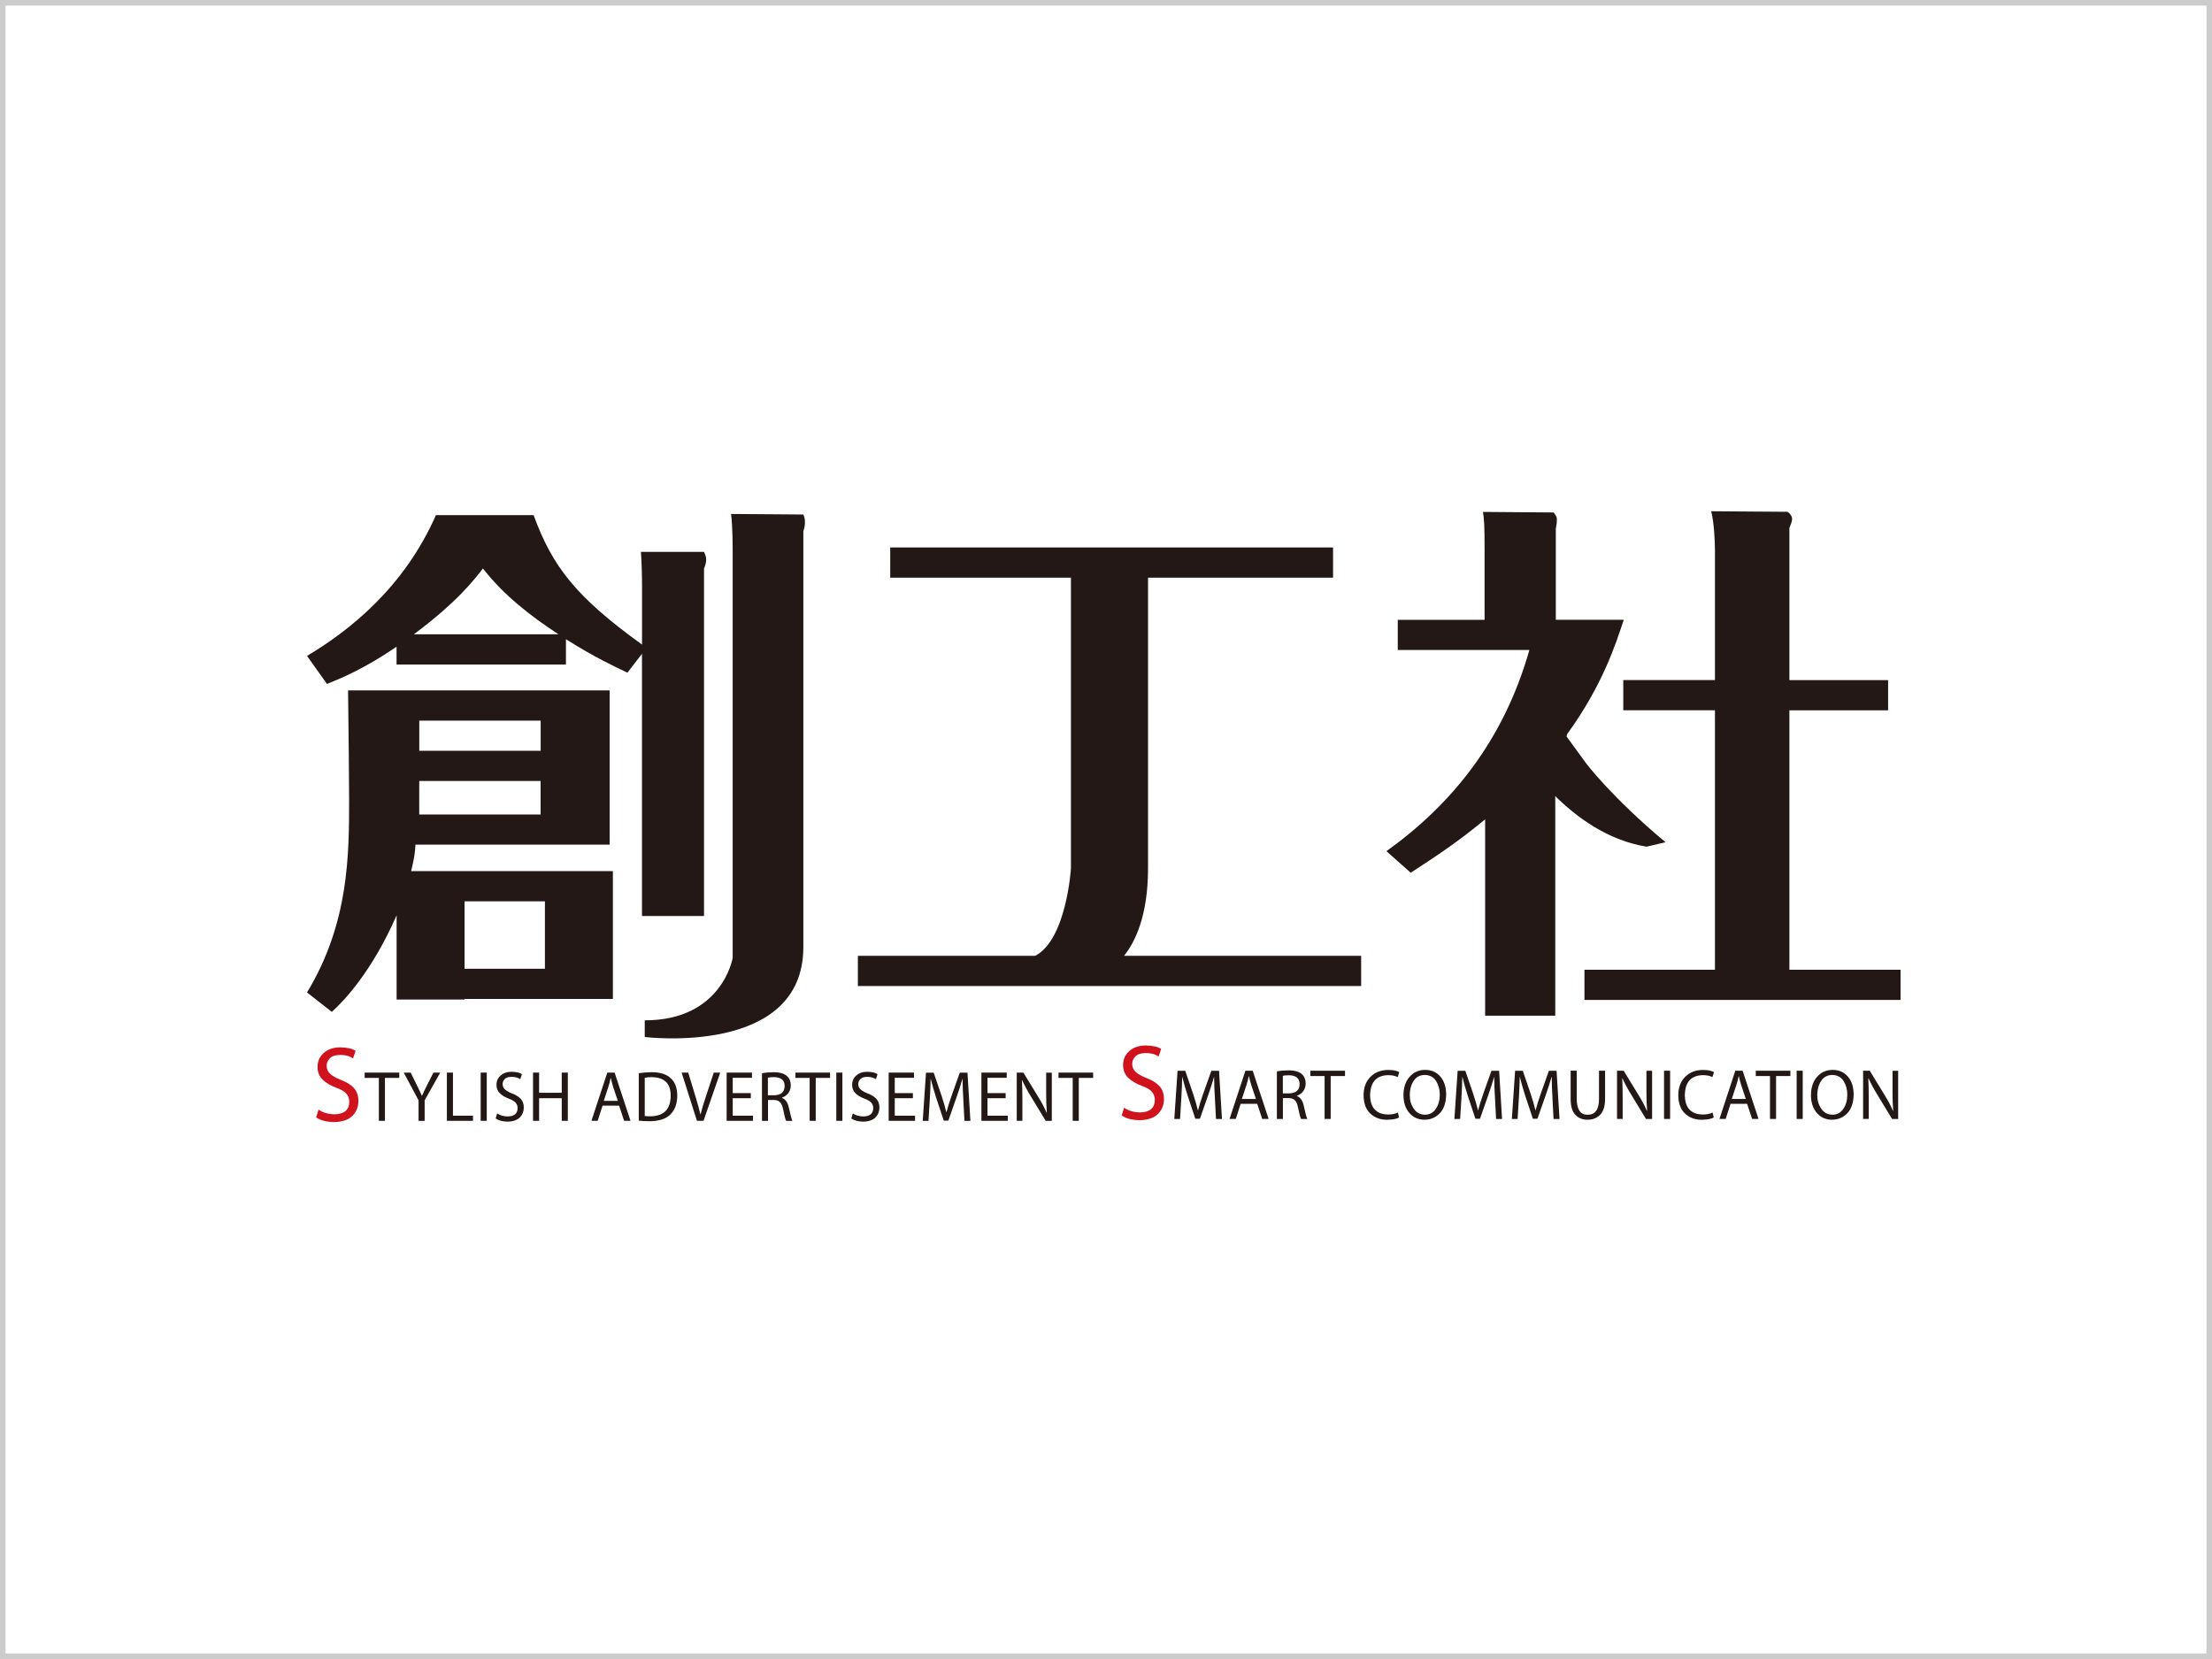 <?xml version="1.0" encoding="UTF-8"?> <svg xmlns="http://www.w3.org/2000/svg" id="_レイヤー_1" data-name="レイヤー 1" viewBox="0 0 400 300"><defs><style> .cls-1 { fill: #cf121b; } .cls-2 { fill: #ccc; } .cls-3 { fill: #231815; } </style></defs><g><path class="cls-3" d="M75.82,135.77v-5.46h21.95v5.46h-21.95ZM84.01,180.64h26.82v-23.12h-36.48c.58-2.44.68-3.22.78-4.78h35.12v-27.9h-47.31c.1,9.17.19,15.22.19,19.61,0,10.05,0,22.44-7.61,35.02l4.49,3.51c2.15-1.95,7.22-7.22,11.71-17.46v15.23h12.29v-.11ZM97.76,141.23v6.05h-21.95v-6.05h21.95ZM116.1,116.56c-11.9-8.58-16.19-14.05-19.61-23.41h-17.66c-5.75,13.07-15.61,20.87-23.31,25.46l3.61,5.07c2.44-.98,6.73-2.73,12.58-6.73v3.22h30.63v-4.58c5.27,3.32,8.68,4.88,11.12,6.05l2.63-3.41v47.41h11.22v-62.82q.39-.98.39-1.56c0-.59-.1-.78-.39-1.46h-11.41c.1,1.27.2,3.9.2,6.24v10.54ZM84.01,175.18v-12.19h14.53v12.19h-14.53ZM74.84,114.7c7.71-5.75,10.83-9.75,12.49-11.9,3.71,4.78,8.58,8.58,13.66,11.9h-26.14ZM145.27,171.28v-75.21c.2-.59.29-1.07.29-1.66s-.1-.88-.29-1.37l-13.07-.1c.29,2.24.29,6.24.29,6.54v73.74s-1.87,11.29-15.9,11.29v3.01s28.68,3.58,28.68-16.25Z"></path><path class="cls-3" d="M207.6,172.84h-4.34c1.94-2.41,4.34-7.14,4.34-15.81v-52.57h33.46v-5.46h-80.08v5.46h32.68v52.57s-.79,12.84-6.45,15.81h-32.08v5.46h91.01v-5.46h-38.53Z"></path><g><path class="cls-1" d="M57.59,200.64c.78.56,1.75.84,2.92.86,1.74-.04,2.62-.78,2.65-2.23,0-.6-.18-1.11-.54-1.52-.37-.41-.98-.76-1.85-1.07-1.04-.39-1.86-.88-2.45-1.47-.6-.6-.9-1.35-.9-2.26,0-1.05.38-1.91,1.15-2.56.72-.65,1.71-.98,2.95-1,1.29.03,2.22.24,2.78.64l-.45,1.36c-.19-.14-.48-.28-.88-.43-.42-.13-.92-.19-1.51-.19-.85.01-1.46.22-1.83.62-.39.42-.57.86-.56,1.34,0,.59.21,1.07.62,1.44.42.39,1.05.75,1.9,1.09,1.08.41,1.89.91,2.43,1.51.53.6.79,1.38.79,2.34,0,1.04-.36,1.92-1.06,2.65-.73.73-1.85,1.12-3.35,1.15-1.35-.03-2.43-.31-3.23-.85l.43-1.41Z"></path><path class="cls-3" d="M68.51,194.92h-2.57v-.96h6.26v.96h-2.59v7.76h-1.1v-7.76Z"></path><path class="cls-3" d="M75.69,202.68v-3.7l-2.68-5.02h1.25l1.19,2.41c.31.62.59,1.22.84,1.79h.02c.24-.55.52-1.15.85-1.79l1.22-2.41h1.23l-2.82,5.01v3.72h-1.1Z"></path><path class="cls-3" d="M80.81,193.96h1.1v7.79h3.62v.93h-4.72v-8.72Z"></path><path class="cls-3" d="M88.02,193.96v8.72h-1.1v-8.72h1.1Z"></path><path class="cls-3" d="M89.88,201.32c.52.37,1.17.56,1.95.57,1.16-.03,1.75-.52,1.77-1.49,0-.4-.12-.74-.36-1.01-.25-.27-.66-.51-1.23-.72-.69-.26-1.24-.58-1.63-.98-.4-.4-.6-.9-.6-1.51,0-.7.25-1.27.77-1.71.48-.43,1.14-.66,1.97-.66.86.02,1.48.16,1.86.43l-.3.91c-.13-.09-.32-.19-.59-.29-.28-.08-.61-.13-1.01-.13-.57,0-.97.15-1.22.41-.26.28-.38.58-.37.89,0,.39.14.71.41.96.28.26.7.5,1.27.73.72.27,1.26.61,1.62,1.01.35.4.53.92.53,1.56,0,.69-.24,1.28-.71,1.77-.49.49-1.23.75-2.23.77-.9-.02-1.62-.21-2.15-.57l.28-.94Z"></path><path class="cls-3" d="M97.49,193.96v3.65h4.09v-3.65h1.1v8.72h-1.1v-4.09h-4.09v4.09h-1.1v-8.72h1.1Z"></path><path class="cls-3" d="M108.96,199.94l-.88,2.74h-1.13l2.87-8.72h1.32l2.88,8.72h-1.16l-.91-2.74h-2.99ZM111.72,199.07l-.84-2.52c-.17-.56-.31-1.09-.42-1.59h-.04c-.05.25-.11.51-.17.76-.08.27-.16.54-.24.82l-.83,2.53h2.54Z"></path><path class="cls-3" d="M115.5,194.07c.69-.11,1.46-.17,2.33-.18,1.56,0,2.7.36,3.44,1.07.79.7,1.19,1.75,1.2,3.15,0,1.44-.41,2.57-1.21,3.39-.83.83-2.08,1.24-3.76,1.25-.78,0-1.44-.03-1.99-.1v-8.59ZM116.59,201.81c.29.04.66.06,1.1.05,2.38-.05,3.57-1.29,3.59-3.71.02-2.2-1.12-3.33-3.41-3.37-.56,0-.99.05-1.28.11v6.92Z"></path><path class="cls-3" d="M126.03,202.68l-2.77-8.72h1.19l1.31,4.3c.36,1.17.66,2.26.9,3.26h.02c.25-1.02.58-2.1.97-3.25l1.42-4.31h1.17l-3.02,8.72h-1.2Z"></path><path class="cls-3" d="M135.77,198.59h-3.27v3.16h3.67v.93h-4.77v-8.72h4.58v.94h-3.48v2.77h3.27v.92Z"></path><path class="cls-3" d="M137.78,194.08c.6-.12,1.3-.18,2.1-.19,1.13,0,1.95.24,2.46.72.43.4.65.95.66,1.66-.01.57-.17,1.04-.46,1.42-.3.38-.68.64-1.13.8v.04c.63.25,1.04.83,1.24,1.76.27,1.23.48,2.03.64,2.4h-1.13c-.14-.28-.32-.97-.55-2.09-.11-.6-.3-1.03-.56-1.29-.27-.27-.65-.4-1.14-.4h-1.03v3.78h-1.09v-8.6ZM138.86,198.06h1.12c1.25-.03,1.89-.58,1.91-1.66,0-.56-.18-.98-.53-1.25-.36-.25-.83-.37-1.42-.37-.53,0-.89.04-1.08.1v3.19Z"></path><path class="cls-3" d="M146.41,194.92h-2.57v-.96h6.26v.96h-2.59v7.76h-1.1v-7.76Z"></path><path class="cls-3" d="M152.33,193.96v8.72h-1.1v-8.72h1.1Z"></path><path class="cls-3" d="M154.19,201.32c.52.37,1.17.56,1.95.57,1.16-.03,1.75-.52,1.77-1.49,0-.4-.12-.74-.36-1.01-.25-.27-.66-.51-1.23-.72-.69-.26-1.24-.58-1.63-.98-.4-.4-.6-.9-.6-1.51,0-.7.25-1.27.77-1.71.48-.43,1.14-.66,1.97-.66.86.02,1.48.16,1.86.43l-.3.91c-.13-.09-.32-.19-.59-.29-.28-.08-.61-.13-1.01-.13-.57,0-.97.15-1.22.41-.26.28-.38.58-.37.89,0,.39.14.71.41.96.28.26.7.5,1.27.73.72.27,1.26.61,1.62,1.01.35.4.53.92.53,1.56,0,.69-.24,1.28-.71,1.77-.49.49-1.23.75-2.23.77-.9-.02-1.62-.21-2.15-.57l.28-.94Z"></path><path class="cls-3" d="M165.08,198.59h-3.28v3.16h3.67v.93h-4.77v-8.72h4.58v.94h-3.48v2.77h3.28v.92Z"></path><path class="cls-3" d="M174.2,198.86c-.08-1.33-.13-2.59-.14-3.77h-.02c-.29,1.01-.64,2.12-1.06,3.31l-1.49,4.24h-.83l-1.38-4.16c-.4-1.23-.72-2.36-.97-3.39h-.02c-.02,1.16-.08,2.45-.16,3.86l-.23,3.74h-1.04l.59-8.72h1.39l1.44,4.22c.35,1.06.63,2.04.85,2.94h.02c.22-.87.53-1.85.91-2.94l1.5-4.22h1.39l.53,8.72h-1.08l-.2-3.83Z"></path><path class="cls-3" d="M181.85,198.59h-3.28v3.16h3.67v.93h-4.77v-8.72h4.58v.94h-3.48v2.77h3.28v.92Z"></path><path class="cls-3" d="M183.86,202.68v-8.72h1.2l2.7,4.42c.31.5.59.98.84,1.45.25.48.47.94.66,1.39l.04-.02c-.09-1.1-.13-2.3-.12-3.57v-3.66h1.02v8.72h-1.1l-2.69-4.43c-.61-.99-1.13-1.96-1.57-2.92h-.04c.05,1.04.08,2.24.08,3.61v3.73h-1.02Z"></path><path class="cls-3" d="M193.98,194.92h-2.57v-.96h6.26v.96h-2.59v7.76h-1.1v-7.76Z"></path></g><g><path class="cls-1" d="M203.26,200.3c.78.56,1.75.84,2.92.86,1.74-.04,2.62-.78,2.65-2.23,0-.6-.18-1.11-.54-1.52-.37-.41-.98-.76-1.85-1.07-1.04-.39-1.86-.88-2.45-1.47-.6-.6-.9-1.35-.9-2.26,0-1.05.38-1.91,1.15-2.56.72-.65,1.71-.98,2.95-1,1.29.03,2.22.24,2.78.64l-.45,1.36c-.19-.14-.48-.28-.88-.43-.42-.13-.92-.19-1.51-.19-.85.01-1.46.22-1.83.62-.39.42-.57.86-.56,1.34,0,.59.21,1.07.62,1.44.42.39,1.05.75,1.9,1.09,1.08.41,1.89.91,2.43,1.51.53.6.79,1.38.79,2.34,0,1.04-.36,1.92-1.06,2.65-.73.73-1.85,1.12-3.35,1.15-1.35-.03-2.43-.31-3.23-.85l.43-1.41Z"></path><path class="cls-3" d="M219.69,198.52c-.09-1.33-.13-2.59-.14-3.77h-.02c-.29,1.01-.64,2.12-1.06,3.31l-1.49,4.24h-.83l-1.38-4.16c-.4-1.23-.72-2.36-.97-3.39h-.02c-.02,1.16-.08,2.45-.16,3.86l-.23,3.74h-1.04l.59-8.72h1.39l1.44,4.22c.35,1.06.63,2.04.85,2.94h.02c.22-.87.53-1.85.91-2.94l1.5-4.22h1.39l.53,8.72h-1.08l-.2-3.83Z"></path><path class="cls-3" d="M224.35,199.6l-.88,2.74h-1.13l2.87-8.72h1.32l2.88,8.72h-1.16l-.91-2.74h-2.99ZM227.11,198.73l-.84-2.52c-.17-.56-.31-1.09-.42-1.59h-.04c-.05.25-.11.51-.17.76-.08.27-.16.54-.24.82l-.83,2.53h2.54Z"></path><path class="cls-3" d="M230.9,193.74c.6-.12,1.3-.18,2.09-.19,1.14,0,1.96.24,2.46.72.43.4.65.95.66,1.66-.01.57-.17,1.04-.46,1.42-.3.38-.68.64-1.13.8v.04c.63.25,1.04.83,1.24,1.76.27,1.23.48,2.03.64,2.4h-1.13c-.14-.28-.32-.97-.55-2.09-.11-.6-.3-1.03-.56-1.29-.27-.27-.65-.4-1.14-.4h-1.03v3.78h-1.09v-8.6ZM231.98,197.72h1.12c1.25-.03,1.89-.58,1.91-1.66,0-.56-.18-.98-.53-1.25-.36-.25-.83-.37-1.42-.37-.53,0-.89.04-1.08.1v3.19Z"></path><path class="cls-3" d="M239.53,194.58h-2.57v-.96h6.26v.96h-2.59v7.76h-1.1v-7.76Z"></path><path class="cls-3" d="M253.01,202.07c-.42.26-1.17.4-2.23.42-1.22-.01-2.22-.39-3-1.14-.79-.75-1.19-1.85-1.2-3.29,0-1.4.42-2.51,1.23-3.32.81-.83,1.88-1.25,3.21-1.26.53,0,.96.04,1.29.13.34.08.58.17.72.26l-.28.91c-.41-.23-.97-.35-1.69-.36-2.15.03-3.25,1.23-3.3,3.6.02,2.3,1.1,3.47,3.23,3.52.72,0,1.32-.12,1.79-.36l.21.9Z"></path><path class="cls-3" d="M257.59,202.49c-1.13-.02-2.04-.43-2.73-1.23-.7-.79-1.06-1.86-1.07-3.2,0-1.41.38-2.52,1.11-3.34.71-.82,1.64-1.24,2.8-1.25,1.18,0,2.1.42,2.78,1.23.68.8,1.02,1.86,1.03,3.19-.02,1.49-.4,2.63-1.14,3.41-.74.78-1.67,1.17-2.77,1.18h-.01ZM257.64,201.58c.87,0,1.54-.37,2.01-1.08.47-.69.71-1.55.71-2.56,0-.91-.22-1.72-.66-2.44-.45-.72-1.13-1.09-2.05-1.12-.9.02-1.58.38-2.03,1.1-.46.71-.69,1.56-.69,2.54s.24,1.77.72,2.46c.46.71,1.12,1.07,1.98,1.09h.01Z"></path><path class="cls-3" d="M270.34,198.52c-.09-1.33-.13-2.59-.14-3.77h-.02c-.29,1.01-.64,2.12-1.06,3.31l-1.49,4.24h-.83l-1.38-4.16c-.4-1.23-.72-2.36-.97-3.39h-.02c-.02,1.16-.08,2.45-.16,3.86l-.23,3.74h-1.04l.59-8.72h1.39l1.44,4.22c.35,1.06.63,2.04.85,2.94h.02c.22-.87.53-1.85.91-2.94l1.5-4.22h1.39l.53,8.72h-1.08l-.2-3.83Z"></path><path class="cls-3" d="M280.74,198.52c-.09-1.33-.13-2.59-.14-3.77h-.03c-.29,1.01-.64,2.12-1.06,3.31l-1.49,4.24h-.83l-1.38-4.16c-.4-1.23-.72-2.36-.97-3.39h-.02c-.02,1.16-.08,2.45-.16,3.86l-.23,3.74h-1.04l.59-8.72h1.39l1.44,4.22c.35,1.06.63,2.04.85,2.94h.02c.22-.87.53-1.85.91-2.94l1.5-4.22h1.39l.53,8.72h-1.08l-.2-3.83Z"></path><path class="cls-3" d="M285.12,193.62v5.19c.04,1.87.7,2.8,1.97,2.77,1.34.02,2.03-.91,2.06-2.77v-5.19h1.1v5.1c0,1.32-.31,2.28-.9,2.88-.59.59-1.36.88-2.3.88-.88,0-1.6-.29-2.15-.86-.58-.57-.87-1.53-.88-2.87v-5.14h1.1Z"></path><path class="cls-3" d="M292.41,202.34v-8.72h1.2l2.7,4.42c.31.5.59.98.84,1.45.25.48.47.94.66,1.39l.04-.02c-.09-1.1-.13-2.3-.12-3.57v-3.66h1.02v8.72h-1.1l-2.69-4.43c-.61-.99-1.13-1.96-1.57-2.92h-.04c.05,1.04.08,2.24.08,3.61v3.73h-1.02Z"></path><path class="cls-3" d="M302.01,193.62v8.72h-1.1v-8.72h1.1Z"></path><path class="cls-3" d="M309.92,202.07c-.42.26-1.17.4-2.23.42-1.22-.01-2.22-.39-3-1.14-.79-.75-1.19-1.85-1.2-3.29,0-1.4.42-2.51,1.23-3.32.81-.83,1.88-1.25,3.21-1.26.53,0,.96.04,1.29.13.34.08.58.17.72.26l-.28.91c-.41-.23-.97-.35-1.69-.36-2.15.03-3.25,1.23-3.3,3.6.02,2.3,1.1,3.47,3.23,3.52.72,0,1.32-.12,1.79-.36l.21.9Z"></path><path class="cls-3" d="M312.94,199.6l-.88,2.74h-1.13l2.87-8.72h1.32l2.88,8.72h-1.16l-.91-2.74h-2.99ZM315.7,198.73l-.84-2.52c-.17-.56-.31-1.09-.42-1.59h-.04c-.05.25-.11.51-.17.76-.08.27-.16.54-.24.82l-.83,2.53h2.54Z"></path><path class="cls-3" d="M320.07,194.58h-2.57v-.96h6.26v.96h-2.59v7.76h-1.1v-7.76Z"></path><path class="cls-3" d="M325.99,193.62v8.72h-1.1v-8.72h1.1Z"></path><path class="cls-3" d="M331.28,202.49c-1.13-.02-2.04-.43-2.73-1.23-.7-.79-1.06-1.86-1.07-3.2,0-1.41.38-2.52,1.11-3.34.71-.82,1.64-1.24,2.8-1.25,1.18,0,2.1.42,2.78,1.23.68.8,1.02,1.86,1.03,3.19-.02,1.49-.4,2.63-1.14,3.41-.74.78-1.67,1.17-2.77,1.18h-.01ZM331.33,201.58c.87,0,1.54-.37,2.01-1.08.47-.69.71-1.55.71-2.56,0-.91-.22-1.72-.66-2.44-.45-.72-1.13-1.09-2.05-1.12-.9.02-1.58.38-2.03,1.1-.46.71-.69,1.56-.69,2.54s.24,1.77.72,2.46c.46.71,1.12,1.07,1.98,1.09h.01Z"></path><path class="cls-3" d="M336.91,202.34v-8.72h1.2l2.7,4.42c.31.5.58.98.84,1.45.25.48.47.94.66,1.39l.04-.02c-.09-1.1-.13-2.3-.12-3.57v-3.66h1.02v8.72h-1.1l-2.69-4.43c-.61-.99-1.13-1.96-1.57-2.92h-.04c.05,1.04.08,2.24.08,3.61v3.73h-1.02Z"></path></g><g><path class="cls-3" d="M323.58,175.37v-46.92h17.85v-5.46h-17.85v-27.51c.29-.78.49-1.17.49-1.66,0-.59-.68-1.27-.88-1.27l-13.75-.1c.49,1.95.68,5.17.68,7.22v23.31h-16.58v5.46h16.58v46.92h-23.6v5.46h57.16v-5.46h-20.09Z"></path><path class="cls-3" d="M297.77,153.1l3.41-.8c-9.65-8.04-14.33-14.23-14.33-14.23l-3.57-4.9.11-.42c6.44-8.88,8.78-16.29,10.24-20.68h-12.29v-16.48c.19-1.07.19-1.17.19-1.56,0-.49,0-.58-.58-1.36l-12.78-.1c.2,1.37.29,2.24.29,6.83v12.68h-15.7v5.46h23.8c-4.68,16.48-14.14,27.99-25.85,36.38l4.39,3.9c4.49-2.93,8.39-5.46,13.46-9.66v35.51h12.68v-39.71c3.69,3.66,9.4,8.01,16.53,9.15Z"></path></g></g><path class="cls-2" d="M399,1v298H1V1h398M400,0H0v300h400V0h0Z"></path></svg> 